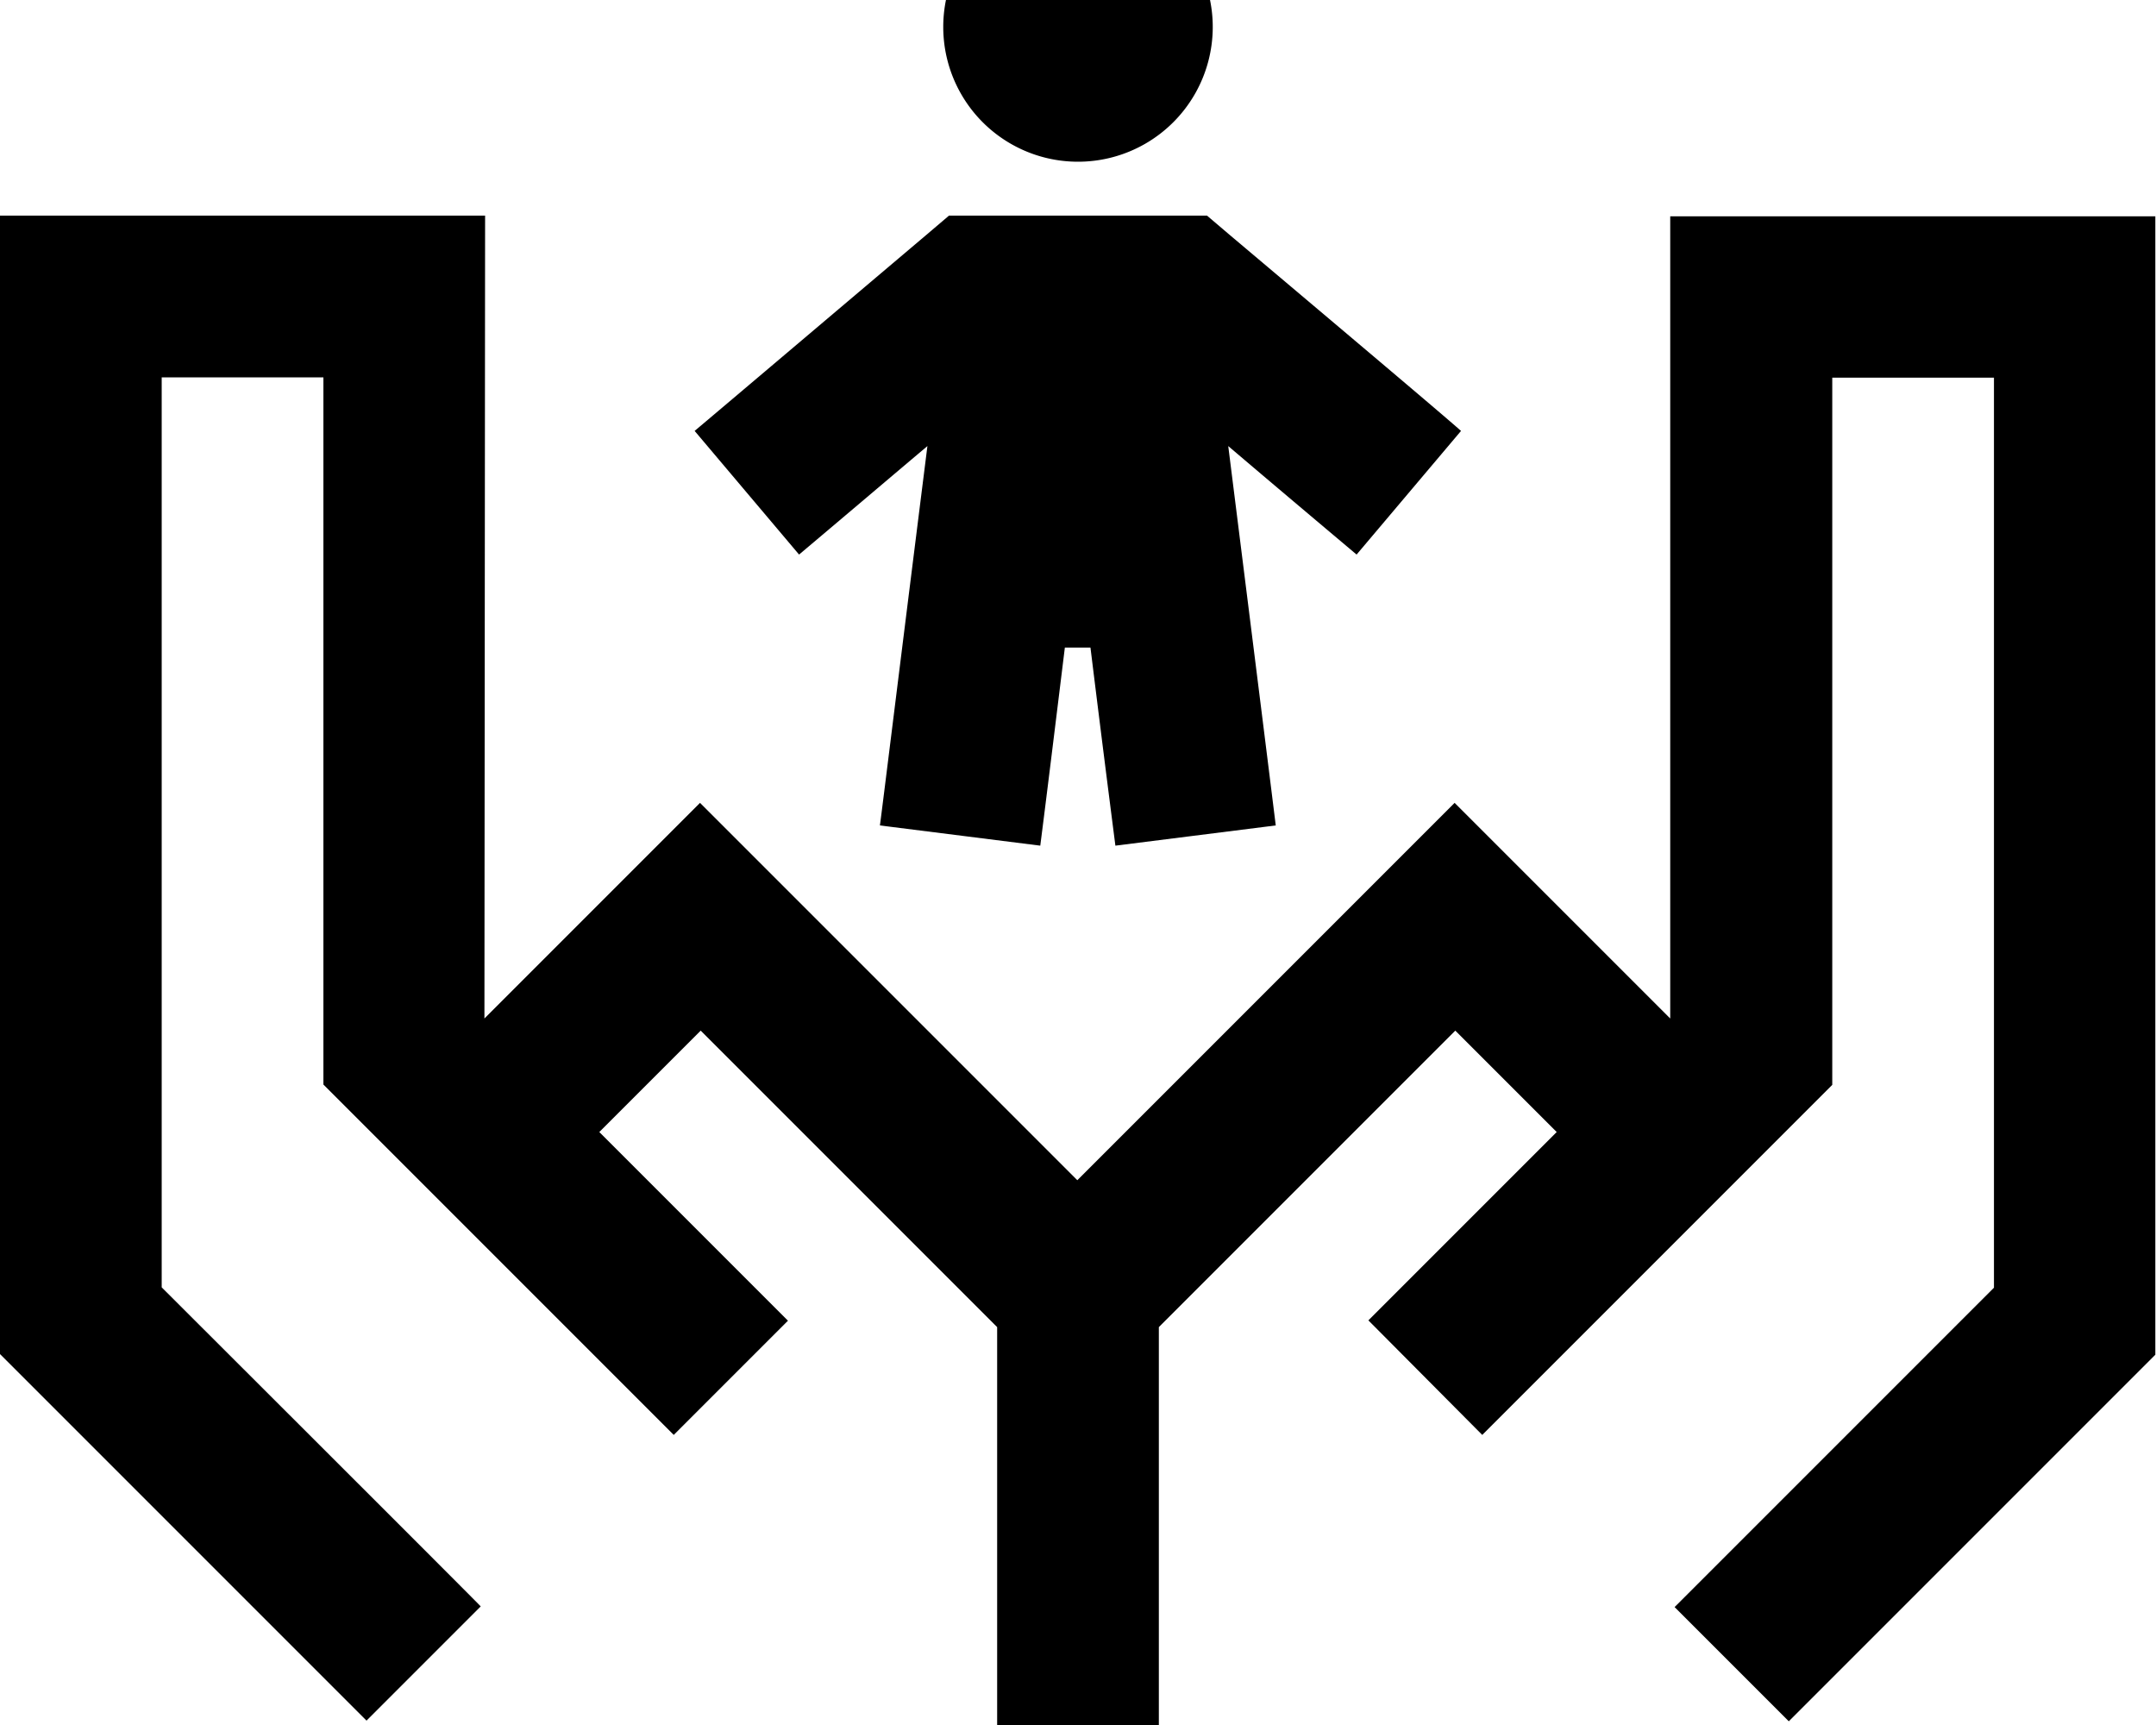 <svg xmlns="http://www.w3.org/2000/svg" viewBox="0 0 640 512"><!--! Font Awesome Pro 7.0.0 by @fontawesome - https://fontawesome.com License - https://fontawesome.com/license (Commercial License) Copyright 2025 Fonticons, Inc. --><path fill="currentColor" d="M320 48a40 40 0 1 0 0-80 40 40 0 1 0 0 80zM290.5 64l-8.8 0-6.7 5.7c-39 33-61.9 52.4-68.8 58.2l31 36.7c12-10.1 24.7-20.9 38.1-32.2-8.8 70-13.4 107.5-14.1 112.6l47.6 6c1.8-14 4.2-33.6 7.3-58.8l7.6 0c3.1 25.2 5.6 44.8 7.4 58.8l47.6-6c-.6-5-5.3-42.6-14.1-112.6 13.4 11.4 26.1 22.1 38.1 32.2l31-36.7C427 122 404 102.6 365 69.7l-6.7-5.7-67.9 0zM144 64l-144 0 0 337.9 7 7 84.8 84.8 17 17 33.9-33.9C141.6 475.6 110 444 48 382.1l0-270.1 48 0 0 209.9c16.3 16.3 44.3 44.3 71 71l16 16 1 1 16 16 33.9-33.9-16-16-1-1c-9.5-9.5-22.5-22.5-39-39l30.1-30.1 88 88 0 118.1 48 0 0-118.1 88-88 30.1 30.1-23 23 0 0c-10.5 10.5-21.5 21.5-32.9 32.9L440 425.9c11.5-11.5 22.5-22.5 32.9-32.9l40-40c28.8-28.8 24.2-24.2 31-31l0-209.9 48 0 0 270.1-77.8 77.8-17 17 33.9 33.9 17-17 84.8-84.8 7-7 0-337.9-144 0 0 238.1c-36.4-36.4-57.7-57.7-64-64l-17 17-95 95-95-95-17-17c-6.3 6.3-27.6 27.6-64 64L144 64z"/></svg>
